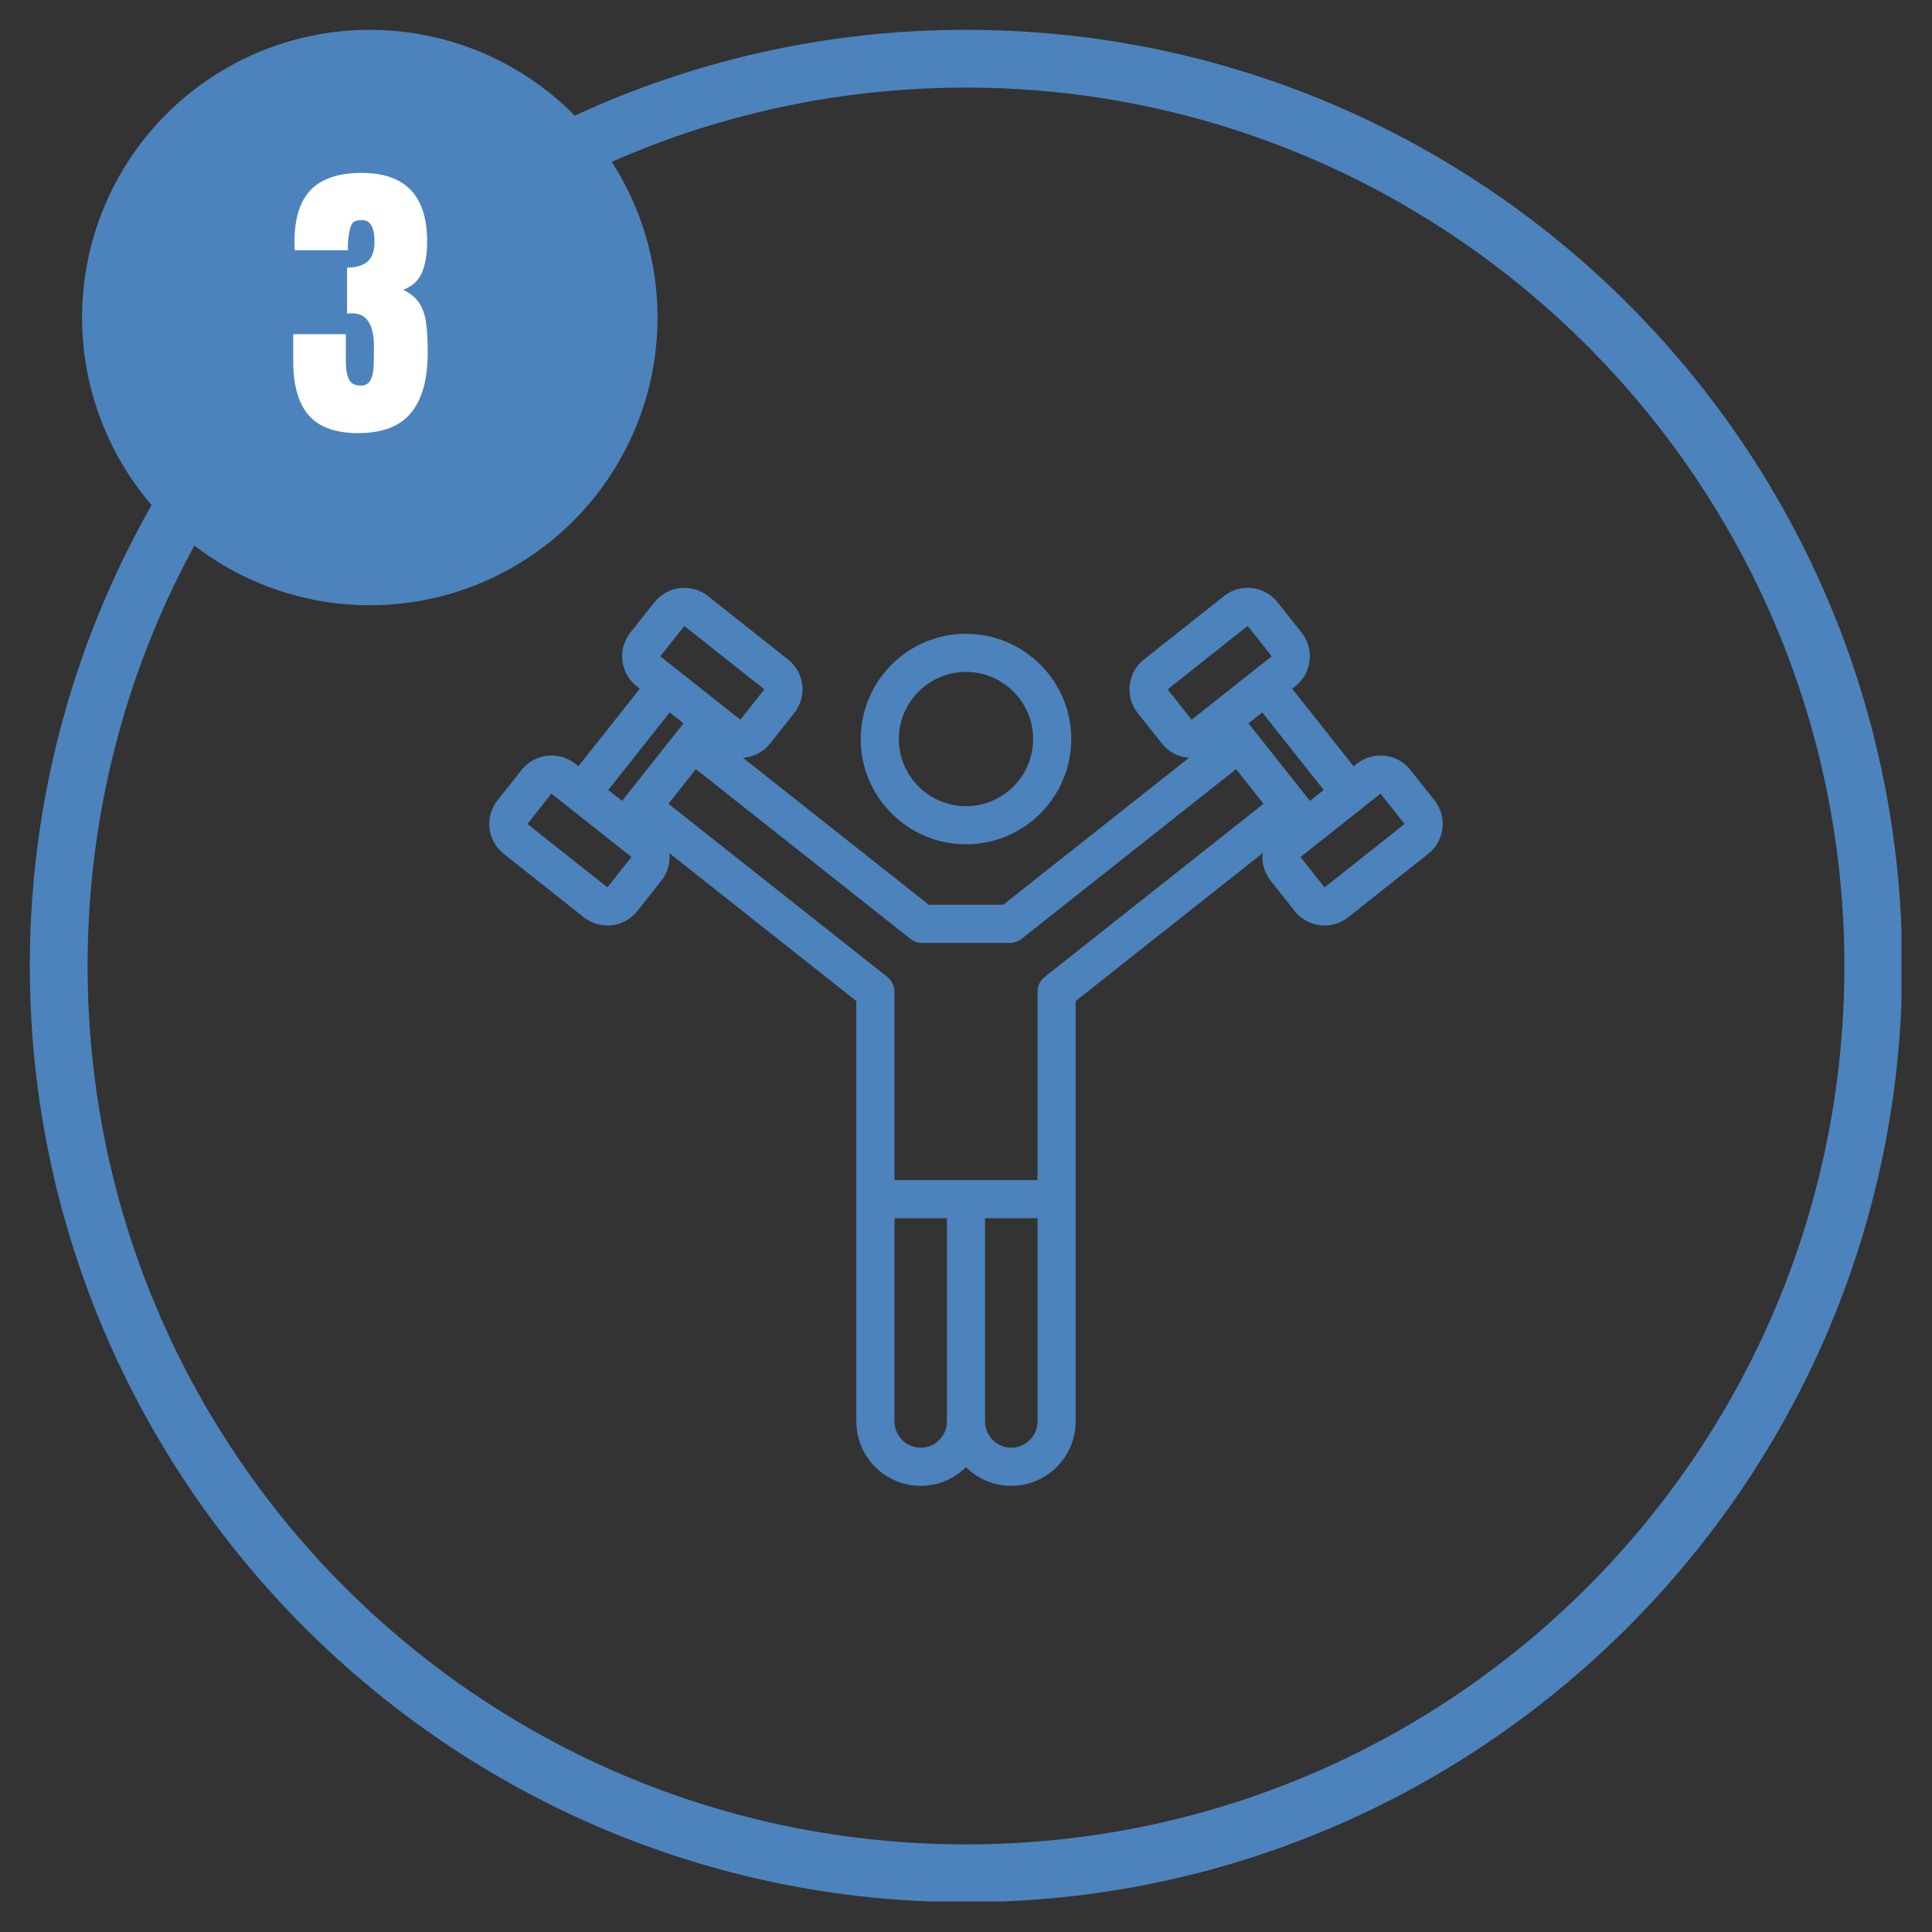 <svg xmlns="http://www.w3.org/2000/svg" xmlns:xlink="http://www.w3.org/1999/xlink" width="1024" viewBox="0 0 768 768" height="1024" preserveAspectRatio="xMidYMid meet"><rect x="0" y="0" width="768" height="768" fill="#333333" stroke="none"/><defs><g></g><clipPath id="1f14ee2480"><path d="M 11.852 11.852 L 755.852 11.852 L 755.852 755.852 L 11.852 755.852 Z M 11.852 11.852 " clip-rule="nonzero"></path></clipPath><clipPath id="62ef69a5a1"><path d="M 32.625 11.852 L 261.375 11.852 L 261.375 240.602 L 32.625 240.602 Z M 32.625 11.852 " clip-rule="nonzero"></path></clipPath><clipPath id="52db38b88c"><path d="M 43.406 22.633 L 251 22.633 L 251 230.383 L 43.406 230.383 Z M 43.406 22.633 " clip-rule="nonzero"></path></clipPath></defs><g clip-path="url(#1f14ee2480)"><path fill="#4d83bc" d="M 384 756.145 C 178.398 756.145 11.852 588.449 11.852 384 C 11.852 179.547 178.398 11.852 384 11.852 C 589.598 11.852 756.145 178.398 756.145 384 C 756.145 589.598 588.449 756.145 384 756.145 Z M 384 34.824 C 191.035 34.824 34.824 191.035 34.824 384 C 34.824 576.965 191.035 733.172 384 733.172 C 576.965 733.172 733.172 576.965 733.172 384 C 733.172 191.035 575.816 34.824 384 34.824 Z M 384 34.824 " fill-opacity="1" fill-rule="nonzero"></path></g><g clip-path="url(#62ef69a5a1)"><path fill="#4d83bc" d="M 261.375 126.227 C 261.375 128.098 261.332 129.969 261.238 131.84 C 261.148 133.707 261.008 135.574 260.824 137.438 C 260.641 139.301 260.414 141.156 260.137 143.008 C 259.863 144.859 259.543 146.703 259.18 148.539 C 258.812 150.375 258.402 152.203 257.949 154.02 C 257.492 155.832 256.996 157.637 256.453 159.43 C 255.906 161.219 255.32 162.996 254.691 164.758 C 254.059 166.52 253.387 168.266 252.672 169.996 C 251.953 171.727 251.195 173.438 250.395 175.129 C 249.594 176.82 248.754 178.492 247.871 180.145 C 246.988 181.793 246.066 183.422 245.105 185.027 C 244.141 186.633 243.141 188.215 242.102 189.77 C 241.062 191.328 239.984 192.855 238.867 194.359 C 237.754 195.863 236.602 197.34 235.414 198.785 C 234.227 200.234 233.004 201.648 231.746 203.035 C 230.492 204.422 229.199 205.777 227.875 207.102 C 226.555 208.426 225.199 209.715 223.812 210.973 C 222.426 212.23 221.008 213.453 219.559 214.641 C 218.113 215.828 216.637 216.98 215.133 218.094 C 213.633 219.211 212.102 220.285 210.543 221.328 C 208.988 222.367 207.406 223.367 205.801 224.328 C 204.195 225.293 202.566 226.215 200.918 227.098 C 199.266 227.98 197.594 228.82 195.902 229.621 C 194.211 230.422 192.5 231.18 190.77 231.895 C 189.043 232.613 187.297 233.285 185.535 233.918 C 183.77 234.547 181.992 235.133 180.203 235.676 C 178.41 236.219 176.609 236.719 174.793 237.176 C 172.977 237.629 171.152 238.039 169.316 238.406 C 167.48 238.77 165.637 239.09 163.785 239.363 C 161.934 239.641 160.074 239.867 158.211 240.051 C 156.348 240.234 154.484 240.371 152.613 240.465 C 150.742 240.555 148.875 240.602 147 240.602 C 145.129 240.602 143.258 240.555 141.391 240.465 C 139.52 240.371 137.652 240.234 135.789 240.051 C 133.93 239.867 132.07 239.641 130.219 239.363 C 128.367 239.09 126.523 238.77 124.688 238.406 C 122.852 238.039 121.027 237.629 119.211 237.176 C 117.395 236.719 115.59 236.219 113.801 235.676 C 112.008 235.133 110.23 234.547 108.469 233.918 C 106.707 233.285 104.961 232.613 103.23 231.895 C 101.504 231.18 99.793 230.422 98.102 229.621 C 96.406 228.82 94.734 227.98 93.086 227.098 C 91.434 226.215 89.805 225.293 88.199 224.328 C 86.594 223.367 85.016 222.367 83.457 221.328 C 81.902 220.285 80.371 219.211 78.867 218.094 C 77.363 216.98 75.891 215.828 74.441 214.641 C 72.996 213.453 71.578 212.23 70.191 210.973 C 68.805 209.715 67.449 208.426 66.125 207.102 C 64.801 205.777 63.512 204.422 62.254 203.035 C 61 201.648 59.777 200.234 58.59 198.785 C 57.402 197.34 56.25 195.863 55.133 194.359 C 54.02 192.855 52.941 191.328 51.902 189.77 C 50.863 188.215 49.859 186.633 48.898 185.027 C 47.938 183.422 47.016 181.793 46.133 180.145 C 45.25 178.492 44.406 176.82 43.609 175.129 C 42.809 173.438 42.051 171.727 41.332 169.996 C 40.617 168.266 39.941 166.52 39.312 164.758 C 38.684 162.996 38.094 161.219 37.551 159.43 C 37.008 157.637 36.508 155.832 36.055 154.02 C 35.598 152.203 35.188 150.375 34.824 148.539 C 34.461 146.703 34.141 144.859 33.863 143.008 C 33.59 141.156 33.359 139.301 33.176 137.438 C 32.992 135.574 32.855 133.707 32.766 131.84 C 32.672 129.969 32.625 128.098 32.625 126.227 C 32.625 124.355 32.672 122.484 32.766 120.613 C 32.855 118.746 32.992 116.879 33.176 115.016 C 33.359 113.152 33.59 111.297 33.863 109.445 C 34.141 107.594 34.461 105.75 34.824 103.914 C 35.188 102.078 35.598 100.254 36.055 98.438 C 36.508 96.621 37.008 94.816 37.551 93.027 C 38.094 91.234 38.684 89.457 39.312 87.695 C 39.941 85.934 40.617 84.188 41.332 82.457 C 42.051 80.727 42.809 79.02 43.609 77.324 C 44.406 75.633 45.25 73.961 46.133 72.312 C 47.016 70.66 47.938 69.031 48.898 67.426 C 49.859 65.82 50.863 64.242 51.902 62.684 C 52.941 61.129 54.02 59.598 55.133 58.094 C 56.25 56.59 57.402 55.117 58.59 53.668 C 59.777 52.223 61 50.805 62.254 49.418 C 63.512 48.031 64.801 46.676 66.125 45.352 C 67.449 44.027 68.805 42.738 70.191 41.48 C 71.578 40.223 72.996 39 74.441 37.812 C 75.891 36.625 77.363 35.477 78.867 34.359 C 80.371 33.246 81.902 32.168 83.457 31.129 C 85.016 30.09 86.594 29.086 88.199 28.125 C 89.805 27.164 91.434 26.238 93.086 25.359 C 94.738 24.477 96.406 23.633 98.102 22.832 C 99.793 22.031 101.504 21.273 103.23 20.559 C 104.961 19.844 106.707 19.168 108.469 18.539 C 110.23 17.906 112.008 17.32 113.801 16.777 C 115.59 16.234 117.395 15.734 119.211 15.281 C 121.027 14.824 122.852 14.414 124.688 14.051 C 126.523 13.684 128.367 13.363 130.219 13.09 C 132.07 12.816 133.93 12.586 135.789 12.402 C 137.652 12.219 139.52 12.082 141.391 11.988 C 143.258 11.898 145.129 11.852 147 11.852 C 148.875 11.852 150.742 11.898 152.613 11.988 C 154.484 12.082 156.348 12.219 158.211 12.402 C 160.074 12.586 161.934 12.816 163.785 13.09 C 165.637 13.363 167.48 13.684 169.316 14.051 C 171.152 14.414 172.977 14.824 174.793 15.281 C 176.609 15.734 178.41 16.234 180.203 16.777 C 181.992 17.32 183.77 17.906 185.535 18.539 C 187.297 19.168 189.043 19.844 190.77 20.559 C 192.5 21.273 194.211 22.031 195.902 22.832 C 197.594 23.633 199.266 24.477 200.918 25.359 C 202.566 26.238 204.195 27.164 205.801 28.125 C 207.406 29.086 208.988 30.09 210.543 31.129 C 212.102 32.168 213.633 33.246 215.133 34.359 C 216.637 35.477 218.113 36.625 219.559 37.812 C 221.008 39 222.426 40.223 223.812 41.48 C 225.199 42.738 226.555 44.027 227.875 45.352 C 229.199 46.676 230.492 48.031 231.746 49.418 C 233.004 50.805 234.227 52.223 235.414 53.668 C 236.602 55.117 237.754 56.59 238.867 58.094 C 239.984 59.598 241.062 61.129 242.102 62.684 C 243.141 64.242 244.141 65.82 245.105 67.426 C 246.066 69.031 246.988 70.66 247.871 72.312 C 248.754 73.961 249.594 75.633 250.395 77.324 C 251.195 79.02 251.953 80.727 252.672 82.457 C 253.387 84.188 254.059 85.934 254.691 87.695 C 255.32 89.457 255.906 91.234 256.453 93.027 C 256.996 94.816 257.492 96.621 257.949 98.438 C 258.402 100.254 258.812 102.078 259.18 103.914 C 259.543 105.75 259.863 107.594 260.137 109.445 C 260.414 111.297 260.641 113.152 260.824 115.016 C 261.008 116.879 261.148 118.746 261.238 120.613 C 261.332 122.484 261.375 124.355 261.375 126.227 Z M 261.375 126.227 " fill-opacity="1" fill-rule="nonzero"></path></g><g clip-path="url(#52db38b88c)"><path fill="#4d83bc" d="M 250.852 126.355 C 250.852 128.051 250.809 129.746 250.727 131.441 C 250.641 133.137 250.516 134.832 250.352 136.52 C 250.184 138.211 249.977 139.895 249.727 141.574 C 249.48 143.254 249.188 144.926 248.859 146.59 C 248.527 148.254 248.156 149.91 247.742 151.555 C 247.328 153.203 246.879 154.84 246.383 156.461 C 245.891 158.086 245.359 159.699 244.789 161.297 C 244.215 162.895 243.605 164.477 242.953 166.047 C 242.305 167.613 241.617 169.168 240.891 170.699 C 240.168 172.234 239.402 173.75 238.602 175.25 C 237.805 176.746 236.965 178.223 236.094 179.676 C 235.223 181.133 234.312 182.566 233.371 183.98 C 232.426 185.391 231.449 186.777 230.438 188.141 C 229.426 189.504 228.383 190.844 227.305 192.156 C 226.23 193.465 225.121 194.75 223.98 196.008 C 222.84 197.266 221.672 198.496 220.473 199.695 C 219.27 200.898 218.043 202.066 216.785 203.207 C 215.527 204.348 214.242 205.457 212.93 206.531 C 211.617 207.609 210.277 208.652 208.914 209.664 C 207.551 210.676 206.164 211.652 204.754 212.598 C 203.34 213.539 201.906 214.445 200.453 215.32 C 198.996 216.191 197.52 217.027 196.023 217.828 C 194.523 218.629 193.008 219.391 191.477 220.117 C 189.941 220.844 188.391 221.531 186.82 222.18 C 185.254 222.832 183.668 223.441 182.07 224.012 C 180.473 224.586 178.863 225.117 177.238 225.609 C 175.613 226.102 173.977 226.555 172.332 226.969 C 170.684 227.379 169.027 227.754 167.363 228.082 C 165.699 228.414 164.027 228.703 162.348 228.953 C 160.668 229.203 158.984 229.41 157.293 229.578 C 155.605 229.742 153.914 229.867 152.219 229.953 C 150.523 230.035 148.824 230.078 147.129 230.078 C 145.43 230.078 143.734 230.035 142.039 229.953 C 140.344 229.867 138.652 229.742 136.961 229.578 C 135.273 229.41 133.586 229.203 131.91 228.953 C 130.23 228.703 128.559 228.414 126.891 228.082 C 125.227 227.754 123.57 227.379 121.926 226.969 C 120.277 226.555 118.645 226.102 117.02 225.609 C 115.395 225.117 113.781 224.586 112.184 224.012 C 110.586 223.441 109.004 222.832 107.434 222.18 C 105.867 221.531 104.316 220.844 102.781 220.117 C 101.246 219.391 99.73 218.629 98.234 217.828 C 96.734 217.027 95.258 216.191 93.805 215.32 C 92.348 214.445 90.914 213.539 89.504 212.598 C 88.09 211.652 86.703 210.676 85.34 209.664 C 83.977 208.652 82.641 207.609 81.328 206.531 C 80.016 205.457 78.73 204.348 77.473 203.207 C 76.215 202.066 74.984 200.898 73.785 199.695 C 72.586 198.496 71.414 197.266 70.273 196.008 C 69.133 194.75 68.027 193.465 66.949 192.156 C 65.871 190.844 64.828 189.504 63.816 188.141 C 62.805 186.777 61.828 185.391 60.887 183.98 C 59.941 182.566 59.035 181.133 58.16 179.676 C 57.289 178.223 56.453 176.746 55.652 175.25 C 54.852 173.75 54.09 172.234 53.363 170.699 C 52.637 169.168 51.949 167.613 51.301 166.047 C 50.652 164.477 50.039 162.895 49.469 161.297 C 48.898 159.699 48.363 158.086 47.871 156.461 C 47.379 154.84 46.926 153.203 46.512 151.555 C 46.102 149.91 45.73 148.254 45.398 146.59 C 45.066 144.926 44.777 143.25 44.527 141.574 C 44.277 139.895 44.07 138.211 43.906 136.52 C 43.738 134.832 43.613 133.137 43.531 131.441 C 43.445 129.746 43.406 128.051 43.406 126.355 C 43.406 124.656 43.445 122.961 43.531 121.266 C 43.613 119.57 43.738 117.875 43.906 116.188 C 44.07 114.496 44.277 112.812 44.527 111.133 C 44.777 109.457 45.066 107.781 45.398 106.117 C 45.73 104.453 46.102 102.797 46.512 101.152 C 46.926 99.504 47.379 97.867 47.871 96.246 C 48.363 94.621 48.898 93.008 49.469 91.41 C 50.039 89.812 50.652 88.23 51.301 86.66 C 51.949 85.094 52.637 83.539 53.363 82.008 C 54.09 80.473 54.852 78.957 55.652 77.461 C 56.453 75.961 57.289 74.484 58.16 73.031 C 59.035 71.574 59.941 70.141 60.887 68.727 C 61.828 67.316 62.805 65.93 63.816 64.566 C 64.828 63.203 65.871 61.863 66.949 60.551 C 68.027 59.242 69.133 57.957 70.273 56.699 C 71.414 55.441 72.586 54.211 73.785 53.012 C 74.984 51.809 76.215 50.641 77.473 49.5 C 78.73 48.359 80.016 47.25 81.328 46.176 C 82.641 45.098 83.977 44.055 85.34 43.043 C 86.703 42.031 88.09 41.055 89.504 40.113 C 90.914 39.168 92.348 38.262 93.805 37.387 C 95.258 36.516 96.734 35.68 98.234 34.879 C 99.73 34.078 101.246 33.316 102.781 32.59 C 104.316 31.863 105.867 31.176 107.434 30.527 C 109.004 29.875 110.586 29.266 112.184 28.695 C 113.781 28.121 115.395 27.59 117.02 27.098 C 118.645 26.605 120.277 26.152 121.926 25.738 C 123.57 25.328 125.227 24.957 126.891 24.625 C 128.559 24.293 130.23 24.004 131.91 23.754 C 133.586 23.504 135.273 23.297 136.961 23.129 C 138.652 22.965 140.344 22.84 142.039 22.754 C 143.734 22.672 145.43 22.633 147.129 22.633 C 148.824 22.633 150.523 22.672 152.219 22.754 C 153.914 22.84 155.605 22.965 157.293 23.129 C 158.984 23.297 160.668 23.504 162.348 23.754 C 164.027 24.004 165.699 24.293 167.363 24.625 C 169.027 24.957 170.684 25.328 172.332 25.738 C 173.977 26.152 175.613 26.605 177.238 27.098 C 178.863 27.59 180.473 28.121 182.07 28.695 C 183.668 29.266 185.254 29.875 186.82 30.527 C 188.391 31.176 189.941 31.863 191.477 32.59 C 193.008 33.316 194.523 34.078 196.023 34.879 C 197.52 35.68 198.996 36.516 200.453 37.387 C 201.906 38.262 203.34 39.168 204.754 40.113 C 206.164 41.055 207.551 42.031 208.914 43.043 C 210.277 44.055 211.617 45.098 212.93 46.176 C 214.242 47.25 215.527 48.359 216.785 49.5 C 218.043 50.641 219.27 51.809 220.473 53.012 C 221.672 54.211 222.84 55.441 223.98 56.699 C 225.121 57.957 226.23 59.242 227.305 60.551 C 228.383 61.863 229.426 63.203 230.438 64.566 C 231.449 65.93 232.426 67.316 233.371 68.727 C 234.312 70.141 235.223 71.574 236.094 73.031 C 236.965 74.484 237.805 75.961 238.602 77.461 C 239.402 78.957 240.168 80.473 240.891 82.008 C 241.617 83.539 242.305 85.094 242.953 86.66 C 243.605 88.23 244.215 89.812 244.789 91.41 C 245.359 93.008 245.891 94.621 246.383 96.246 C 246.879 97.867 247.328 99.504 247.742 101.152 C 248.156 102.797 248.527 104.453 248.859 106.117 C 249.188 107.781 249.48 109.457 249.727 111.133 C 249.977 112.812 250.184 114.496 250.352 116.188 C 250.516 117.875 250.641 119.57 250.727 121.266 C 250.809 122.961 250.852 124.656 250.852 126.355 Z M 250.852 126.355 " fill-opacity="1" fill-rule="nonzero"></path></g><path fill="#4d83bc" d="M 200.23 339.402 L 232.062 364.633 C 234.84 366.832 238.156 367.898 241.449 367.898 C 245.914 367.898 250.34 365.938 253.332 362.18 C 253.332 362.176 253.332 362.172 253.34 362.172 L 262.902 350.098 C 265.375 346.98 266.492 343.098 266.09 339.145 L 340.406 397.938 L 340.406 565.055 C 340.406 579.164 351.879 590.645 365.988 590.645 C 373.008 590.645 379.367 587.797 383.996 583.207 C 388.621 587.797 394.984 590.645 402.004 590.645 C 416.113 590.645 427.586 579.164 427.586 565.055 L 427.586 397.938 L 501.906 339.145 C 501.5 343.098 502.617 346.98 505.086 350.09 L 514.656 362.172 C 514.664 362.172 514.664 362.176 514.664 362.18 C 517.652 365.938 522.082 367.898 526.543 367.898 C 529.84 367.898 533.156 366.832 535.93 364.633 L 567.754 339.406 C 570.93 336.895 572.938 333.297 573.402 329.277 C 573.867 325.258 572.738 321.297 570.227 318.133 L 560.656 306.055 C 558.145 302.883 554.547 300.883 550.527 300.414 C 546.531 299.969 542.555 301.074 539.379 303.59 L 538.09 304.613 L 513.652 273.781 L 514.945 272.758 C 518.113 270.246 520.117 266.648 520.586 262.633 C 521.051 258.609 519.918 254.648 517.41 251.484 L 507.832 239.395 C 502.633 232.859 493.098 231.758 486.562 236.941 L 454.738 262.164 C 451.562 264.676 449.559 268.273 449.09 272.293 C 448.625 276.312 449.75 280.27 452.266 283.441 L 461.848 295.523 C 464.355 298.695 467.945 300.691 471.965 301.16 C 472.207 301.188 472.445 301.184 472.688 301.199 L 398.77 359.676 L 369.227 359.676 L 295.309 301.199 C 295.547 301.184 295.789 301.188 296.027 301.16 C 300.047 300.691 303.645 298.691 306.156 295.52 L 315.719 283.449 C 318.234 280.277 319.367 276.316 318.902 272.297 C 318.438 268.277 316.43 264.68 313.262 262.168 L 281.43 236.941 C 274.91 231.777 265.359 232.855 260.156 239.402 L 250.59 251.477 C 248.074 254.648 246.941 258.609 247.41 262.633 C 247.875 266.648 249.883 270.246 253.051 272.758 L 254.34 273.781 L 229.902 304.613 L 228.613 303.59 C 225.445 301.074 221.457 299.977 217.465 300.414 C 213.445 300.883 209.848 302.883 207.344 306.051 L 197.758 318.137 C 195.25 321.305 194.125 325.262 194.59 329.281 C 195.059 333.301 197.062 336.898 200.23 339.402 Z M 365.988 575.484 C 360.246 575.484 355.566 570.805 355.566 565.055 L 355.566 484.27 L 376.414 484.27 L 376.414 565.055 C 376.414 570.805 371.734 575.484 365.988 575.484 Z M 412.426 565.055 C 412.426 570.805 407.746 575.484 402.004 575.484 C 396.25 575.484 391.574 570.805 391.574 565.055 L 391.574 484.27 L 412.426 484.27 Z M 548.766 315.469 L 558.348 327.523 L 526.543 352.754 L 526.535 352.746 L 516.965 340.695 L 524.18 334.973 C 524.188 334.969 524.191 334.969 524.199 334.961 L 541.562 321.203 C 541.59 321.184 541.602 321.152 541.625 321.133 Z M 526.203 314.031 L 520.727 318.375 L 500.918 293.379 L 498.555 290.395 C 498.551 290.391 498.547 290.391 498.547 290.387 L 496.289 287.543 L 501.77 283.199 Z M 495.949 248.82 L 505.527 260.879 L 490.812 272.539 L 480.93 280.367 C 480.926 280.371 480.926 280.375 480.922 280.375 L 473.711 286.09 L 464.148 274.051 Z M 467.781 290.812 L 473.719 286.105 C 473.727 286.109 473.727 286.109 473.727 286.113 Z M 366.59 374.836 L 401.402 374.836 C 403.113 374.836 404.766 374.258 406.105 373.199 L 491.367 305.75 L 502.27 319.523 L 415.305 388.324 C 413.484 389.762 412.426 391.949 412.426 394.27 L 412.426 469.109 L 355.566 469.109 L 355.566 394.27 C 355.566 391.949 354.508 389.762 352.688 388.324 L 265.723 319.523 L 276.625 305.75 L 361.891 373.199 C 363.23 374.258 364.879 374.836 366.59 374.836 Z M 272.016 248.824 L 303.84 274.023 L 294.281 286.09 L 287.082 280.387 C 287.074 280.383 287.07 280.375 287.062 280.367 L 269.699 266.609 C 269.688 266.602 269.672 266.602 269.66 266.594 L 262.473 260.898 Z M 241.789 314.031 L 266.227 283.199 L 269.352 285.676 L 271.703 287.543 L 269.449 290.387 C 269.445 290.391 269.441 290.391 269.438 290.395 L 267.121 293.32 L 247.266 318.371 L 244.527 316.203 Z M 219.195 315.473 L 226.414 321.188 C 226.422 321.191 226.422 321.199 226.43 321.203 L 243.797 334.961 C 243.809 334.973 243.824 334.977 243.84 334.984 L 251.02 340.672 L 241.465 352.738 L 209.641 327.551 Z M 219.195 315.473 " fill-opacity="1" fill-rule="nonzero"></path><path fill="#4d83bc" d="M 383.992 335.629 C 407.066 335.629 425.84 316.859 425.84 293.785 C 425.84 270.711 407.066 251.941 383.992 251.941 C 360.918 251.941 342.152 270.711 342.152 293.785 C 342.152 316.859 360.918 335.629 383.992 335.629 Z M 383.992 267.102 C 398.711 267.102 410.68 279.074 410.68 293.785 C 410.68 308.5 398.711 320.469 383.992 320.469 C 369.285 320.469 357.312 308.5 357.312 293.785 C 357.312 279.074 369.285 267.102 383.992 267.102 Z M 383.992 267.102 " fill-opacity="1" fill-rule="nonzero"></path><g fill="#ffffff" fill-opacity="1"><g transform="translate(114.315, 170.981)"><g><path d="M 28.031 1.188 C 19.082 1.188 12.547 -1.164 8.422 -5.875 C 4.305 -10.594 2.25 -17.781 2.25 -27.438 L 2.25 -38.125 L 23.156 -38.125 L 23.156 -27.438 C 23.156 -24.344 23.551 -21.945 24.344 -20.25 C 25.133 -18.551 26.719 -17.703 29.094 -17.703 C 30.758 -17.703 31.969 -18.297 32.719 -19.484 C 33.469 -20.672 33.922 -22.07 34.078 -23.688 C 34.242 -25.312 34.328 -27.672 34.328 -30.766 L 34.328 -33.25 C 34.328 -42.039 31.438 -46.438 25.656 -46.438 C 24.625 -46.438 23.953 -46.395 23.641 -46.312 L 23.641 -64.609 C 27.273 -64.609 30.004 -65.422 31.828 -67.047 C 33.648 -68.672 34.562 -71.266 34.562 -74.828 C 34.562 -80.609 32.898 -83.5 29.578 -83.5 C 27.516 -83.5 26.188 -82.984 25.594 -81.953 C 25 -80.922 24.602 -79.613 24.406 -78.031 C 24.207 -76.445 24.066 -75.297 23.984 -74.578 L 23.984 -71.5 L 2.844 -71.5 L 2.734 -75.062 C 2.805 -84.406 5.02 -91.27 9.375 -95.656 C 13.738 -100.051 20.43 -102.25 29.453 -102.25 C 46.797 -102.25 55.469 -93.188 55.469 -75.062 C 55.469 -69.758 54.754 -65.539 53.328 -62.406 C 51.898 -59.281 49.445 -57.082 45.969 -55.812 C 48.812 -54.395 50.926 -52.633 52.312 -50.531 C 53.695 -48.438 54.609 -45.883 55.047 -42.875 C 55.484 -39.863 55.703 -35.828 55.703 -30.766 C 55.703 -20.234 53.504 -12.273 49.109 -6.891 C 44.711 -1.504 37.688 1.188 28.031 1.188 Z M 28.031 1.188 "></path></g></g></g></svg>